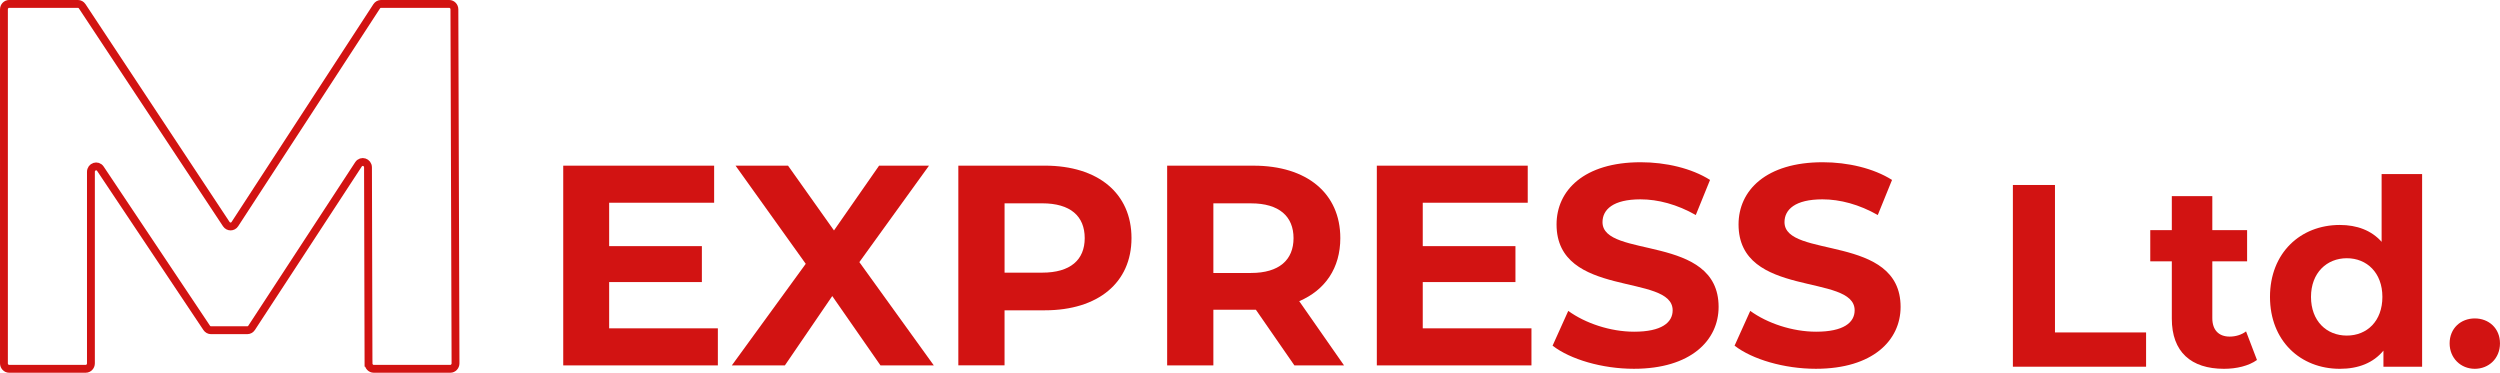 <?xml version="1.0" encoding="UTF-8"?>
<svg id="_レイヤー_2" data-name="レイヤー 2" xmlns="http://www.w3.org/2000/svg" viewBox="0 0 1027.78 153.23">
  <defs>
    <style>
      .cls-1 {
        fill: #d21312;
      }

      .cls-2 {
        fill: none;
        stroke: #d21312;
        stroke-miterlimit: 10;
        stroke-width: 3.23px;
      }
    </style>
  </defs>
  <g id="_レイヤー_1-2" data-name="レイヤー 1">
    <path class="cls-2" d="m151.5,149.39l-.21-80.56c0-2.2-2.73-3.07-3.91-1.26l-43.94,67.21c-.4.61-1.06.98-1.77.98h-14.93c-.7,0-1.36-.36-1.76-.96l-43.7-65.42c-1.2-1.8-3.9-.91-3.9,1.28v78.72c0,1.24-.96,2.24-2.14,2.24H3.76c-1.18,0-2.14-1-2.14-2.24V3.85c0-1.24.96-2.24,2.14-2.24h28.27c.7,0,1.36.36,1.76.97l59.24,89.56c.86,1.29,2.69,1.29,3.53-.01L154.87,2.59c.4-.61,1.06-.98,1.77-.98h28.03c1.18,0,2.14,1,2.14,2.23l.46,145.53c0,1.24-.96,2.25-2.14,2.25h-31.48c-1.18,0-2.14-1-2.14-2.23Z"/>
    <g>
      <path class="cls-1" d="m295.12,134.96v15.25h-63.57v-82.1h62.04v15.25h-43.16v17.83h38.12v14.78h-38.12v19h44.68Z"/>
      <path class="cls-1" d="m361.97,150.21l-19.82-28.5-19.47,28.5h-21.81l30.38-41.75-28.85-40.34h21.58l18.88,26.62,18.53-26.62h20.52l-28.62,39.64,30.61,42.46h-21.93Z"/>
      <path class="cls-1" d="m465.17,97.9c0,18.3-13.72,29.67-35.65,29.67h-16.54v22.63h-19v-82.1h35.54c21.93,0,35.65,11.38,35.65,29.79Zm-19.23,0c0-9.03-5.86-14.31-17.47-14.31h-15.48v28.5h15.48c11.61,0,17.47-5.28,17.47-14.19Z"/>
      <path class="cls-1" d="m532.14,150.21l-15.83-22.87h-17.48v22.87h-19v-82.1h35.54c21.93,0,35.65,11.38,35.65,29.79,0,12.31-6.22,21.34-16.89,25.92l18.41,26.39h-20.41Zm-17.83-66.61h-15.48v28.62h15.48c11.61,0,17.48-5.4,17.48-14.31s-5.86-14.31-17.48-14.31Z"/>
      <path class="cls-1" d="m629.6,134.96v15.25h-63.57v-82.1h62.04v15.25h-43.16v17.83h38.11v14.78h-38.11v19h44.68Z"/>
      <path class="cls-1" d="m638.28,142.12l6.45-14.31c6.92,5.04,17.24,8.56,27.09,8.56,11.26,0,15.83-3.75,15.83-8.8,0-15.36-47.73-4.81-47.73-35.3,0-13.96,11.26-25.57,34.6-25.57,10.32,0,20.88,2.46,28.5,7.27l-5.86,14.43c-7.62-4.34-15.48-6.45-22.75-6.45-11.26,0-15.6,4.22-15.6,9.38,0,15.13,47.73,4.69,47.73,34.83,0,13.72-11.38,25.45-34.83,25.45-13.02,0-26.15-3.87-33.42-9.5Z"/>
      <path class="cls-1" d="m713.1,142.12l6.45-14.31c6.92,5.04,17.24,8.56,27.09,8.56,11.26,0,15.83-3.75,15.83-8.8,0-15.36-47.73-4.81-47.73-35.3,0-13.96,11.26-25.57,34.6-25.57,10.32,0,20.88,2.46,28.5,7.27l-5.86,14.43c-7.62-4.34-15.48-6.45-22.75-6.45-11.26,0-15.6,4.22-15.6,9.38,0,15.13,47.73,4.69,47.73,34.83,0,13.72-11.38,25.45-34.83,25.45-13.02,0-26.15-3.87-33.42-9.5Z"/>
    </g>
    <g>
      <path class="cls-1" d="m827.53,76.05h17.29v60.62h37.46v14.09h-54.76v-74.71Z"/>
      <path class="cls-1" d="m927.87,147.99c-3.41,2.45-8.43,3.63-13.56,3.63-13.55,0-21.45-6.94-21.45-20.6v-23.59h-8.86v-12.81h8.86v-13.98h16.65v13.98h14.3v12.81h-14.3v23.37c0,4.91,2.67,7.58,7.15,7.58,2.45,0,4.91-.75,6.72-2.14l4.48,11.74Z"/>
      <path class="cls-1" d="m995.76,71.57v79.2h-15.9v-6.62c-4.16,5.02-10.25,7.47-17.93,7.47-16.22,0-28.71-11.53-28.71-29.57s12.49-29.57,28.71-29.57c7.04,0,13.02,2.24,17.18,6.94v-27.86h16.65Zm-16.33,50.49c0-9.93-6.4-15.9-14.62-15.9s-14.73,5.98-14.73,15.9,6.4,15.9,14.73,15.9,14.62-5.98,14.62-15.9Z"/>
      <path class="cls-1" d="m1007.07,141.16c0-6.19,4.59-10.25,10.35-10.25s10.35,4.06,10.35,10.25-4.59,10.46-10.35,10.46-10.35-4.38-10.35-10.46Z"/>
    </g>
  </g>
</svg>